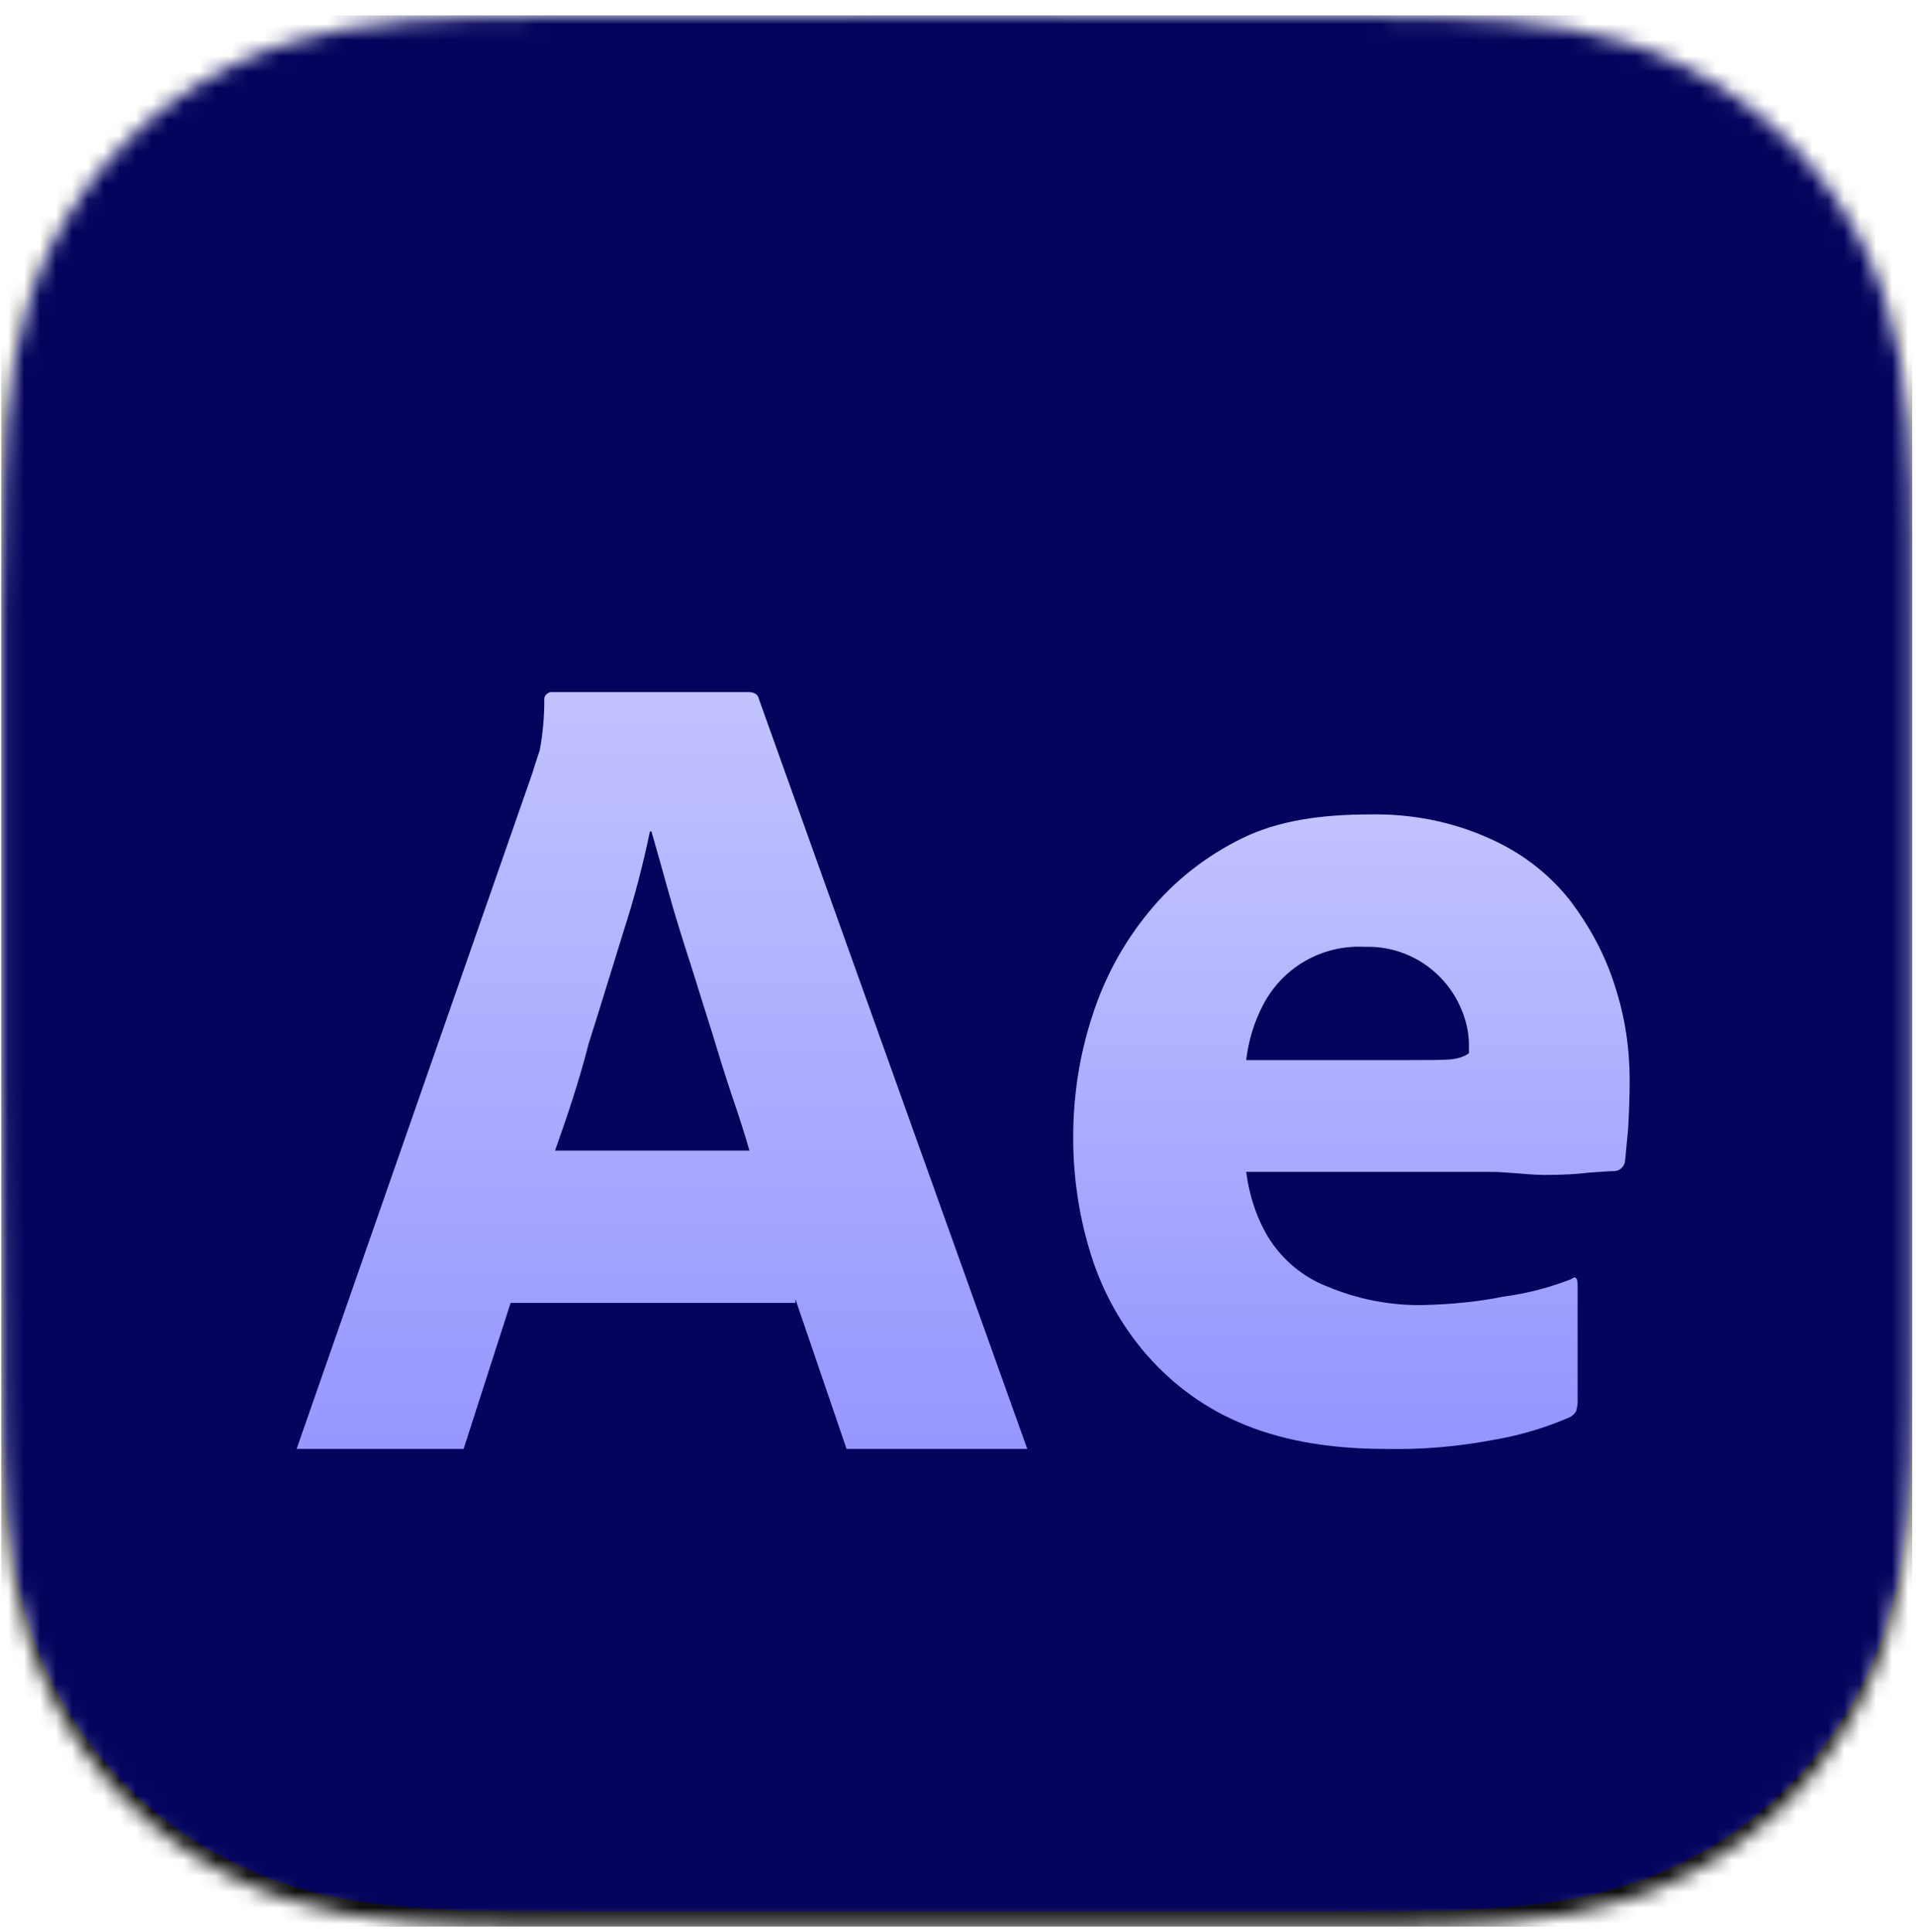 <svg width="120" height="121" viewBox="0 0 120 121" fill="none" xmlns="http://www.w3.org/2000/svg">
<g clip-path="url(#clip0_1069_1297)">
<mask id="mask0_1069_1297" style="mask-type:luminance" maskUnits="userSpaceOnUse" x="0" y="0" width="120" height="121">
<path fill-rule="evenodd" clip-rule="evenodd" d="M119.775 38.245C119.775 36.824 119.776 35.403 119.767 33.982C119.76 32.785 119.746 31.587 119.714 30.391C119.643 27.783 119.489 25.152 119.026 22.573C118.555 19.957 117.787 17.522 116.576 15.144C115.386 12.808 113.832 10.67 111.977 8.816C110.122 6.963 107.984 5.409 105.646 4.22C103.266 3.009 100.829 2.241 98.21 1.77C95.63 1.307 92.999 1.154 90.391 1.083C89.193 1.051 87.996 1.037 86.798 1.03C85.376 1.021 83.954 1.022 82.532 1.022L66.021 0.963H53.672L37.454 1.022C36.029 1.022 34.605 1.021 33.18 1.03C31.98 1.037 30.78 1.051 29.58 1.083C26.966 1.154 24.328 1.307 21.743 1.771C19.12 2.241 16.679 3.009 14.296 4.219C11.954 5.408 9.81 6.962 7.952 8.816C6.094 10.67 4.536 12.807 3.344 15.143C2.13 17.522 1.36 19.958 0.889 22.576C0.425 25.154 0.271 27.784 0.2 30.391C0.168 31.588 0.154 32.785 0.146 33.982C0.138 35.403 0.065 37.169 0.065 38.59L0.065 54.584L0.065 67.065L0.138 83.398C0.138 84.821 0.138 86.245 0.146 87.668C0.154 88.867 0.168 90.065 0.2 91.264C0.271 93.875 0.425 96.509 0.89 99.092C1.361 101.712 2.131 104.15 3.343 106.531C4.536 108.871 6.094 111.011 7.952 112.868C9.81 114.724 11.953 116.279 14.295 117.471C16.679 118.683 19.122 119.452 21.746 119.923C24.33 120.387 26.967 120.541 29.58 120.611C30.78 120.644 31.98 120.657 33.18 120.665C34.605 120.673 36.029 120.673 37.454 120.673L53.819 120.673H66.198L82.532 120.673C83.954 120.673 85.376 120.673 86.798 120.665C87.996 120.657 89.193 120.644 90.391 120.611C93 120.541 95.632 120.387 98.213 119.922C100.83 119.452 103.267 118.683 105.645 117.471C107.983 116.28 110.122 114.724 111.977 112.868C113.831 111.012 115.386 108.871 116.576 106.532C117.787 104.15 118.555 101.711 119.026 99.089C119.49 96.507 119.643 93.874 119.714 91.264C119.746 90.065 119.76 88.867 119.767 87.668C119.776 86.245 119.775 84.821 119.775 83.398C119.775 83.398 119.774 67.353 119.774 67.065V54.571C119.774 54.358 119.775 38.245 119.775 38.245Z" fill="white"/>
</mask>
<g mask="url(#mask0_1069_1297)">
<rect x="-8.361" y="-8.045" width="132.786" height="132.786" fill="#101010"/>
<g filter="url(#filter0_ii_1069_1297)">
<path fill-rule="evenodd" clip-rule="evenodd" d="M119.775 38.245C119.775 36.824 119.776 35.403 119.767 33.982C119.76 32.785 119.746 31.587 119.714 30.391C119.643 27.783 119.489 25.152 119.026 22.573C118.555 19.957 117.787 17.522 116.576 15.144C115.386 12.808 113.832 10.67 111.977 8.816C110.122 6.963 107.984 5.409 105.646 4.22C103.266 3.009 100.829 2.241 98.21 1.77C95.63 1.307 92.999 1.154 90.391 1.083C89.193 1.051 87.996 1.037 86.798 1.03C85.376 1.021 83.954 1.022 82.532 1.022L66.021 0.963H53.672L37.454 1.022C36.029 1.022 34.605 1.021 33.18 1.03C31.98 1.037 30.78 1.051 29.58 1.083C26.966 1.154 24.328 1.307 21.743 1.771C19.12 2.241 16.679 3.009 14.296 4.219C11.954 5.408 9.81 6.962 7.952 8.816C6.094 10.67 4.536 12.807 3.344 15.143C2.13 17.522 1.36 19.958 0.889 22.576C0.425 25.154 0.271 27.784 0.2 30.391C0.168 31.588 0.154 32.785 0.146 33.982C0.138 35.403 0.065 37.169 0.065 38.59L0.065 54.584L0.065 67.065L0.138 83.398C0.138 84.821 0.138 86.245 0.146 87.668C0.154 88.867 0.168 90.065 0.2 91.264C0.271 93.875 0.425 96.509 0.89 99.092C1.361 101.712 2.131 104.15 3.343 106.531C4.536 108.871 6.094 111.011 7.952 112.868C9.81 114.724 11.953 116.279 14.295 117.471C16.679 118.683 19.122 119.452 21.746 119.923C24.33 120.387 26.967 120.541 29.58 120.611C30.78 120.644 31.98 120.657 33.18 120.665C34.605 120.673 36.029 120.673 37.454 120.673L53.819 120.673H66.198L82.532 120.673C83.954 120.673 85.376 120.673 86.798 120.665C87.996 120.657 89.193 120.644 90.391 120.611C93 120.541 95.632 120.387 98.213 119.922C100.83 119.452 103.267 118.683 105.645 117.471C107.983 116.28 110.122 114.724 111.977 112.868C113.831 111.012 115.386 108.871 116.576 106.532C117.787 104.15 118.555 101.711 119.026 99.089C119.49 96.507 119.643 93.874 119.714 91.264C119.746 90.065 119.76 88.867 119.767 87.668C119.776 86.245 119.775 84.821 119.775 83.398C119.775 83.398 119.774 67.353 119.774 67.065V54.571C119.774 54.358 119.775 38.245 119.775 38.245Z" fill="#04045D"/>
</g>
</g>
<g clip-path="url(#clip1_1069_1297)" filter="url(#filter1_dd_1069_1297)">
<g filter="url(#filter2_dd_1069_1297)">
<path d="M49.815 73.822H31.981L28.338 85.135C28.242 85.567 27.858 85.854 27.427 85.806H18.414C17.887 85.806 17.743 85.519 17.887 84.943L33.323 40.696C33.467 40.217 33.611 39.785 33.803 39.21C33.994 38.203 34.09 37.148 34.09 36.094C34.042 35.854 34.234 35.614 34.474 35.566H34.618H46.89C47.226 35.566 47.465 35.71 47.513 35.95L65.011 84.847C65.155 85.375 65.011 85.615 64.532 85.615H54.513C54.177 85.662 53.841 85.423 53.745 85.087L49.815 73.582V73.822ZM34.761 64.282H46.938C46.651 63.275 46.267 62.077 45.836 60.83C45.404 59.536 44.973 58.146 44.541 56.707C44.062 55.221 43.63 53.783 43.151 52.297C42.672 50.811 42.24 49.421 41.856 48.031C41.473 46.688 41.137 45.442 40.802 44.291H40.706C40.275 46.353 39.747 48.414 39.076 50.475C38.357 52.776 37.638 55.173 36.871 57.57C36.248 60.015 35.481 62.268 34.761 64.282Z" fill="url(#paint0_linear_1069_1297)"/>
</g>
<path d="M93.246 69.506H78.049C78.241 70.993 78.721 72.479 79.536 73.773C80.398 75.067 81.597 76.074 83.035 76.649C84.953 77.464 87.062 77.896 89.171 77.848C90.849 77.8 92.527 77.656 94.157 77.32C95.643 77.129 97.081 76.745 98.424 76.218C98.663 76.026 98.807 76.122 98.807 76.601V83.936C98.807 84.128 98.759 84.32 98.711 84.511C98.615 84.655 98.52 84.751 98.376 84.847C96.842 85.518 95.26 85.997 93.582 86.285C91.329 86.716 89.076 86.908 86.774 86.86C83.131 86.86 80.063 86.285 77.57 85.182C75.221 84.176 73.16 82.594 71.53 80.628C69.996 78.759 68.893 76.649 68.222 74.348C67.551 72.095 67.215 69.746 67.215 67.349C67.215 64.76 67.599 62.22 68.414 59.727C69.181 57.33 70.379 55.125 72.009 53.159C73.591 51.242 75.557 49.708 77.81 48.605C80.063 47.502 82.748 47.119 85.816 47.119C88.356 47.071 90.897 47.55 93.246 48.605C95.212 49.468 96.938 50.762 98.28 52.44C99.526 54.07 100.533 55.892 101.156 57.905C101.78 59.823 102.067 61.788 102.067 63.754C102.067 64.904 102.019 65.911 101.971 66.822C101.875 67.733 101.827 68.404 101.78 68.835C101.732 69.171 101.444 69.458 101.108 69.458C100.821 69.458 100.293 69.506 99.526 69.554C98.759 69.65 97.849 69.698 96.746 69.698C95.643 69.698 94.493 69.506 93.246 69.506ZM78.049 62.507H88.165C89.411 62.507 90.322 62.507 90.897 62.459C91.281 62.411 91.664 62.316 92 62.076V61.596C92 60.973 91.904 60.398 91.712 59.823C90.849 57.138 88.308 55.316 85.48 55.412C82.843 55.269 80.35 56.659 79.104 59.056C78.529 60.158 78.193 61.309 78.049 62.507Z" fill="url(#paint1_linear_1069_1297)"/>
</g>
</g>
<defs>
<filter id="filter0_ii_1069_1297" x="0.065" y="-2.306" width="119.711" height="125.267" filterUnits="userSpaceOnUse" color-interpolation-filters="sRGB">
<feFlood flood-opacity="0" result="BackgroundImageFix"/>
<feBlend mode="normal" in="SourceGraphic" in2="BackgroundImageFix" result="shape"/>
<feColorMatrix in="SourceAlpha" type="matrix" values="0 0 0 0 0 0 0 0 0 0 0 0 0 0 0 0 0 0 127 0" result="hardAlpha"/>
<feOffset dy="-3.269"/>
<feGaussianBlur stdDeviation="3.269"/>
<feComposite in2="hardAlpha" operator="arithmetic" k2="-1" k3="1"/>
<feColorMatrix type="matrix" values="0 0 0 0 0 0 0 0 0 0 0 0 0 0 0 0 0 0 0.3 0"/>
<feBlend mode="normal" in2="shape" result="effect1_innerShadow_1069_1297"/>
<feColorMatrix in="SourceAlpha" type="matrix" values="0 0 0 0 0 0 0 0 0 0 0 0 0 0 0 0 0 0 127 0" result="hardAlpha"/>
<feOffset dy="2.288"/>
<feGaussianBlur stdDeviation="5.23"/>
<feComposite in2="hardAlpha" operator="arithmetic" k2="-1" k3="1"/>
<feColorMatrix type="matrix" values="0 0 0 0 1 0 0 0 0 1 0 0 0 0 1 0 0 0 0.15 0"/>
<feBlend mode="normal" in2="effect1_innerShadow_1069_1297" result="effect2_innerShadow_1069_1297"/>
</filter>
<filter id="filter1_dd_1069_1297" x="10.05" y="29.728" width="99.801" height="66.869" filterUnits="userSpaceOnUse" color-interpolation-filters="sRGB">
<feFlood flood-opacity="0" result="BackgroundImageFix"/>
<feColorMatrix in="SourceAlpha" type="matrix" values="0 0 0 0 0 0 0 0 0 0 0 0 0 0 0 0 0 0 127 0" result="hardAlpha"/>
<feMorphology radius="1.946" operator="dilate" in="SourceAlpha" result="effect1_dropShadow_1069_1297"/>
<feOffset dy="1.946"/>
<feGaussianBlur stdDeviation="2.919"/>
<feColorMatrix type="matrix" values="0 0 0 0 0 0 0 0 0 0 0 0 0 0 0 0 0 0 0.15 0"/>
<feBlend mode="normal" in2="BackgroundImageFix" result="effect1_dropShadow_1069_1297"/>
<feColorMatrix in="SourceAlpha" type="matrix" values="0 0 0 0 0 0 0 0 0 0 0 0 0 0 0 0 0 0 127 0" result="hardAlpha"/>
<feOffset dy="1.946"/>
<feGaussianBlur stdDeviation="1.946"/>
<feColorMatrix type="matrix" values="0 0 0 0 0 0 0 0 0 0 0 0 0 0 0 0 0 0 0.3 0"/>
<feBlend mode="normal" in2="effect1_dropShadow_1069_1297" result="effect2_dropShadow_1069_1297"/>
<feBlend mode="normal" in="SourceGraphic" in2="effect2_dropShadow_1069_1297" result="shape"/>
</filter>
<filter id="filter2_dd_1069_1297" x="10.05" y="29.728" width="62.799" height="65.814" filterUnits="userSpaceOnUse" color-interpolation-filters="sRGB">
<feFlood flood-opacity="0" result="BackgroundImageFix"/>
<feColorMatrix in="SourceAlpha" type="matrix" values="0 0 0 0 0 0 0 0 0 0 0 0 0 0 0 0 0 0 127 0" result="hardAlpha"/>
<feMorphology radius="1.946" operator="dilate" in="SourceAlpha" result="effect1_dropShadow_1069_1297"/>
<feOffset dy="1.946"/>
<feGaussianBlur stdDeviation="2.919"/>
<feColorMatrix type="matrix" values="0 0 0 0 0 0 0 0 0 0 0 0 0 0 0 0 0 0 0.15 0"/>
<feBlend mode="normal" in2="BackgroundImageFix" result="effect1_dropShadow_1069_1297"/>
<feColorMatrix in="SourceAlpha" type="matrix" values="0 0 0 0 0 0 0 0 0 0 0 0 0 0 0 0 0 0 127 0" result="hardAlpha"/>
<feOffset dy="1.946"/>
<feGaussianBlur stdDeviation="1.946"/>
<feColorMatrix type="matrix" values="0 0 0 0 0 0 0 0 0 0 0 0 0 0 0 0 0 0 0.3 0"/>
<feBlend mode="normal" in2="effect1_dropShadow_1069_1297" result="effect2_dropShadow_1069_1297"/>
<feBlend mode="normal" in="SourceGraphic" in2="effect2_dropShadow_1069_1297" result="shape"/>
</filter>
<linearGradient id="paint0_linear_1069_1297" x1="41.449" y1="35.566" x2="41.449" y2="85.811" gradientUnits="userSpaceOnUse">
<stop stop-color="#C2C2FF"/>
<stop offset="1" stop-color="#9494FF"/>
</linearGradient>
<linearGradient id="paint1_linear_1069_1297" x1="84.641" y1="47.116" x2="84.641" y2="86.867" gradientUnits="userSpaceOnUse">
<stop stop-color="#C2C2FF"/>
<stop offset="1" stop-color="#9494FF"/>
</linearGradient>
<clipPath id="clip0_1069_1297">
<rect width="119.711" height="119.711" fill="white" transform="translate(0.065 0.963)"/>
</clipPath>
<clipPath id="clip1_1069_1297">
<rect width="84.232" height="51.301" fill="white" transform="translate(17.834 35.566)"/>
</clipPath>
</defs>
</svg>
